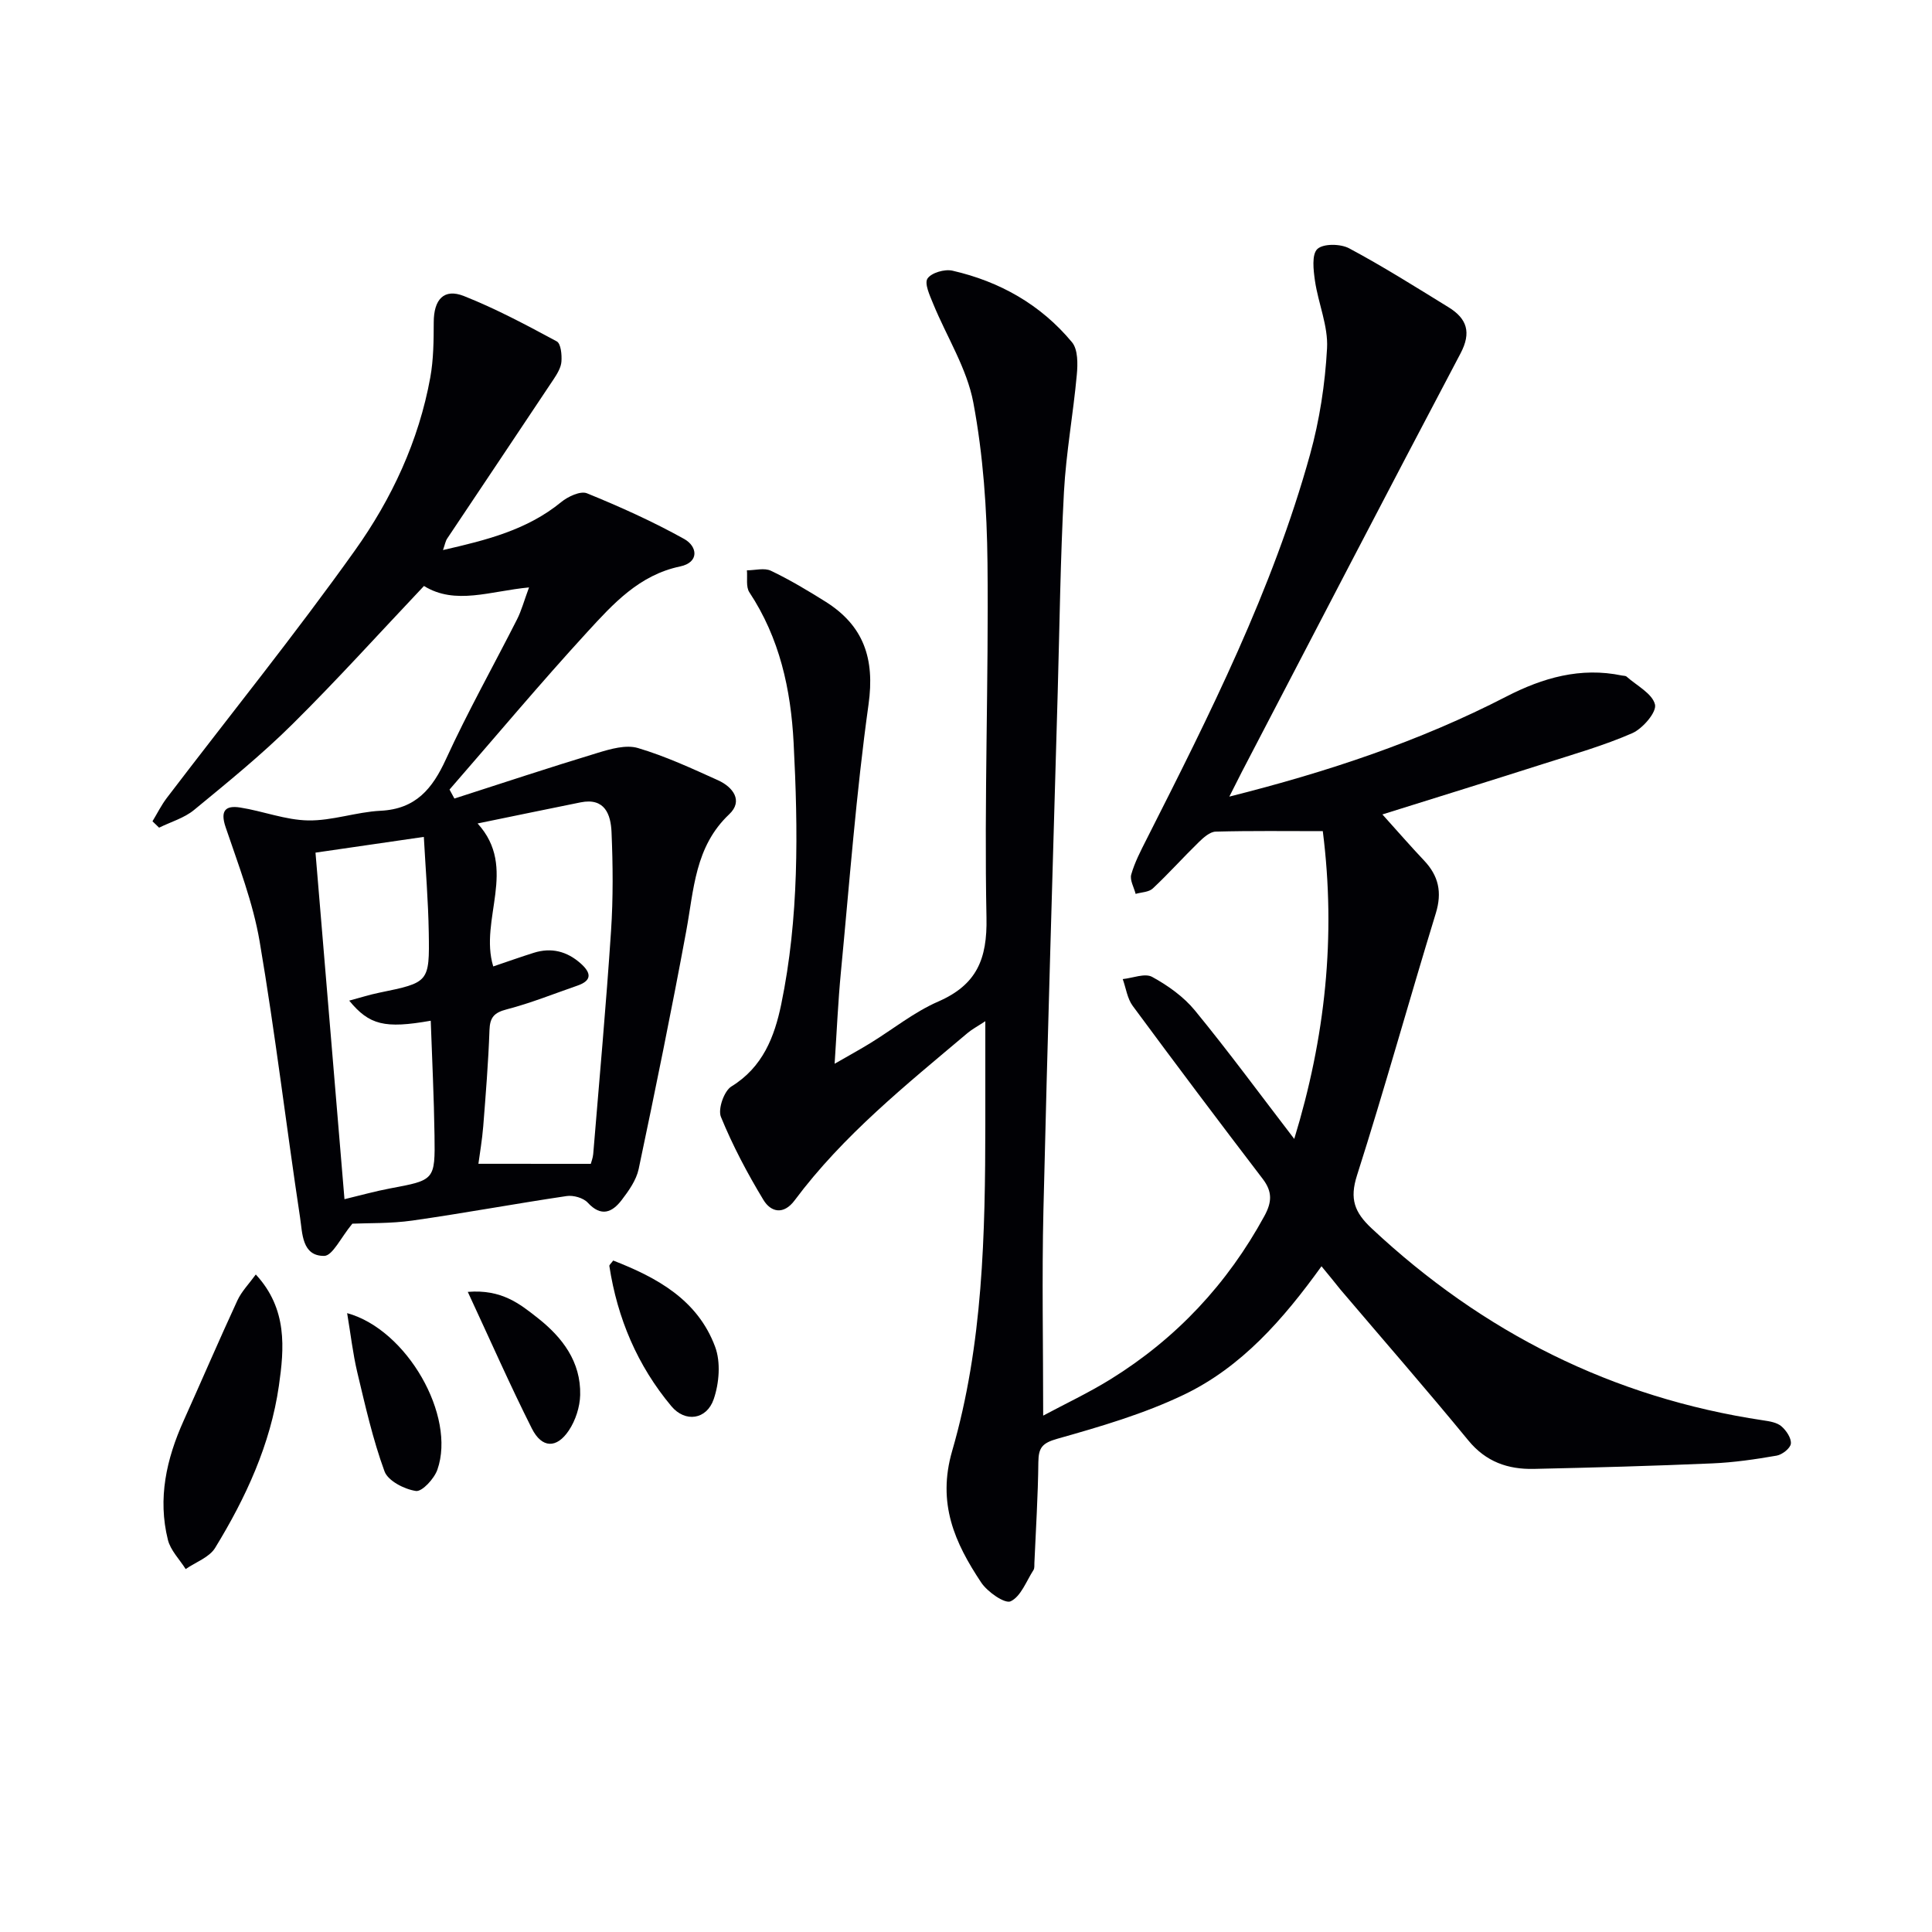 <svg enable-background="new 0 0 400 400" viewBox="0 0 400 400" xmlns="http://www.w3.org/2000/svg"><g fill="#010105"><path d="m273.6 262.17c-7.92 11-16.56 20.88-28.51 26.6-8.29 3.97-17.29 6.6-26.18 9.11-3.14.89-3.89 1.85-3.93 4.82-.07 6.97-.52 13.93-.82 20.89-.02.5.05 1.1-.19 1.47-1.48 2.3-2.6 5.46-4.72 6.47-1.2.57-4.81-1.94-6.1-3.88-5.47-8.22-9.17-16.38-6.01-27.27 6.39-22.02 6.84-44.9 6.86-67.71 0-6.81 0-13.63 0-21.24-1.62 1.07-2.73 1.65-3.67 2.44-12.72 10.73-25.75 21.16-35.8 34.64-2.31 3.1-4.94 2.45-6.47-.08-3.33-5.5-6.37-11.25-8.8-17.19-.66-1.61.65-5.37 2.17-6.3 6.5-3.99 8.92-10.29 10.31-16.99 3.7-17.89 3.51-36.02 2.57-54.17-.58-11.12-2.9-21.68-9.16-31.15-.75-1.14-.37-3.02-.51-4.55 1.67 0 3.61-.56 4.97.09 3.88 1.85 7.6 4.08 11.26 6.37 7.95 4.98 10.28 11.81 8.95 21.31-2.57 18.41-3.95 36.99-5.73 55.51-.57 5.94-.83 11.92-1.29 18.88 2.99-1.72 5.24-2.95 7.42-4.29 4.68-2.88 9.05-6.42 14.03-8.59 7.96-3.47 10.17-8.78 9.99-17.38-.49-24.46.46-48.94.21-73.41-.11-11.1-.89-22.33-2.93-33.21-1.33-7.1-5.53-13.65-8.33-20.5-.69-1.69-1.84-4.16-1.16-5.19.8-1.2 3.56-2 5.16-1.63 9.81 2.24 18.3 7.04 24.75 14.81 1.26 1.51 1.21 4.51 1 6.76-.74 8.09-2.22 16.13-2.66 24.24-.74 13.79-.9 27.61-1.29 41.42-1.01 35.76-2.12 71.52-2.96 107.28-.33 13.96-.05 27.93-.05 42.54 4.49-2.41 9.4-4.71 13.98-7.55 13.58-8.42 24.15-19.71 31.82-33.78 1.56-2.86 1.68-5.02-.33-7.66-9.08-11.88-18.06-23.82-26.94-35.85-1.12-1.52-1.39-3.68-2.06-5.54 2.06-.21 4.58-1.27 6.08-.46 3.26 1.78 6.52 4.1 8.86 6.95 6.95 8.47 13.44 17.31 20.57 26.6 6.4-20.92 8.69-41.82 5.91-63.72-7.6 0-14.89-.1-22.18.1-1.21.03-2.54 1.25-3.53 2.21-3.21 3.13-6.21 6.49-9.49 9.56-.82.77-2.35.77-3.55 1.12-.34-1.35-1.24-2.86-.91-4.01.72-2.53 1.97-4.92 3.17-7.29 13.06-25.79 26.07-51.62 33.84-79.63 1.98-7.14 3.13-14.64 3.53-22.04.25-4.59-1.81-9.26-2.5-13.95-.32-2.22-.7-5.48.5-6.6 1.24-1.15 4.81-1.09 6.59-.13 7.02 3.75 13.77 8.01 20.56 12.19 3.82 2.35 4.79 5.21 2.47 9.59-15.21 28.81-30.21 57.74-45.27 86.63-.73 1.41-1.43 2.83-2.58 5.1 20.46-5.15 39.42-11.47 57.34-20.71 7.54-3.89 15.38-6.15 23.95-4.36.33.07.75.03.96.23 2.11 1.87 5.34 3.51 5.88 5.78.37 1.58-2.55 4.98-4.71 5.93-5.91 2.58-12.17 4.36-18.33 6.33-10.86 3.47-21.75 6.84-33.4 10.49 3.35 3.72 5.93 6.69 8.63 9.54 3.01 3.19 3.76 6.57 2.43 10.92-5.54 18.06-10.58 36.28-16.32 54.28-1.56 4.88-.52 7.64 3.04 10.97 23.01 21.54 49.85 35.06 81.08 39.74 1.3.19 2.81.43 3.74 1.22 1.01.86 2.08 2.44 1.97 3.6-.09.94-1.78 2.28-2.93 2.48-4.41.77-8.88 1.42-13.35 1.61-12.3.53-24.61.87-36.92 1.14-5.36.12-9.94-1.45-13.59-5.91-8.65-10.54-17.62-20.81-26.45-31.2-1.23-1.54-2.47-3.07-3.94-4.84z"/><path d="m72.95 253.35c-2.39 2.87-4.09 6.65-5.83 6.67-4.63.05-4.5-4.72-4.99-7.92-2.88-19.04-5.14-38.17-8.37-57.15-1.37-8.07-4.41-15.89-7.05-23.7-1.16-3.43-.02-4.54 3.02-4.06 4.72.74 9.37 2.59 14.06 2.67 4.98.09 9.98-1.75 15-2 7.29-.36 10.73-4.54 13.55-10.7 4.5-9.82 9.81-19.27 14.7-28.91.93-1.83 1.46-3.86 2.49-6.63-8.03.75-15.26 3.72-21.75-.3-9.2 9.72-17.98 19.46-27.29 28.67-6.37 6.31-13.38 12-20.32 17.71-2.03 1.67-4.8 2.46-7.23 3.66-.46-.44-.92-.88-1.37-1.32.98-1.62 1.83-3.34 2.97-4.84 13-17.06 26.49-33.77 38.93-51.22 7.62-10.68 13.24-22.7 15.62-35.85.67-3.72.7-7.59.71-11.39 0-4.73 2.1-7.1 6.27-5.44 6.61 2.62 12.93 6 19.2 9.38.86.46 1.07 2.75.97 4.16-.08 1.24-.86 2.52-1.58 3.62-7.33 11.03-14.73 22.03-22.08 33.05-.35.52-.45 1.2-.86 2.37 9.01-2.06 17.41-4.15 24.47-9.93 1.4-1.15 3.99-2.36 5.33-1.82 6.86 2.79 13.65 5.85 20.12 9.45 2.79 1.55 3.18 4.86-.84 5.7-8.46 1.77-13.87 7.75-19.2 13.56-9.76 10.64-19.04 21.73-28.53 32.63.34.62.67 1.24 1.01 1.86 9.88-3.18 19.74-6.45 29.67-9.46 2.66-.81 5.85-1.73 8.32-1 5.7 1.69 11.16 4.22 16.6 6.68 3.07 1.39 5.26 4.25 2.3 7.04-7.12 6.72-7.3 15.6-8.9 24.22-3.04 16.45-6.39 32.85-9.84 49.22-.49 2.3-2.05 4.51-3.53 6.44-1.96 2.56-4.24 3.54-7.01.53-.91-.99-2.98-1.58-4.37-1.37-10.66 1.58-21.25 3.55-31.92 5.07-4.57.65-9.26.5-12.45.65zm49.37-12.39c.12-.46.43-1.24.5-2.04 1.27-15.39 2.67-30.78 3.69-46.19.45-6.8.39-13.66.1-20.47-.16-3.63-1.38-7.15-6.4-6.14-6.91 1.39-13.81 2.83-21.33 4.37 8.43 9.25.27 19.84 3.24 29.6 3.07-1.04 5.71-1.98 8.38-2.82 3.64-1.15 6.88-.32 9.71 2.19 2.12 1.88 2.5 3.52-.68 4.61-4.86 1.68-9.66 3.62-14.63 4.91-2.61.68-3.47 1.66-3.56 4.3-.23 6.64-.77 13.27-1.29 19.9-.23 2.87-.73 5.72-1 7.77 7.92.01 15.26.01 23.27.01zm-51 7.32c3.41-.82 6.4-1.66 9.44-2.23 9.23-1.73 9.34-1.69 9.2-11.01-.11-7.86-.5-15.71-.78-23.71-9.53 1.68-12.72.9-16.88-4.16 2.29-.61 4.23-1.24 6.21-1.64 10.3-2.12 10.43-2.11 10.26-12.48-.11-6.52-.65-13.03-1.02-19.78-8.16 1.18-15.3 2.22-22.43 3.26 2.01 23.91 3.98 47.52 6 71.75z"/><path d="m52.96 263.87c6.6 7.13 5.89 15.31 4.78 23.05-1.74 12.11-6.84 23.17-13.2 33.55-1.2 1.97-4.02 2.95-6.1 4.39-1.26-2.01-3.14-3.87-3.68-6.06-2.14-8.57-.3-16.74 3.25-24.64 3.74-8.31 7.33-16.68 11.15-24.94.87-1.87 2.4-3.42 3.8-5.35z"/><path d="m71.87 271.87c12.38 3.39 22.58 21.27 18.69 32.4-.65 1.87-3.16 4.6-4.44 4.42-2.39-.35-5.78-2.08-6.51-4.06-2.43-6.64-3.99-13.61-5.64-20.51-.93-3.94-1.38-8-2.1-12.25z"/><path d="m126.96 260.98c9.07 3.53 17.48 8.12 21.1 17.86 1.19 3.19.84 7.55-.3 10.86-1.46 4.23-5.89 4.87-8.76 1.44-7.02-8.39-11.18-18.19-12.84-29.03-.03-.23.35-.52.8-1.13z"/><path d="m96.85 267.47c7.03-.57 10.77 2.49 14.46 5.39 5.14 4.04 8.97 9.08 8.81 15.95-.06 2.49-.96 5.27-2.34 7.34-2.53 3.8-5.59 3.71-7.66-.38-4.51-8.96-8.55-18.15-13.27-28.3z"/></g></svg>